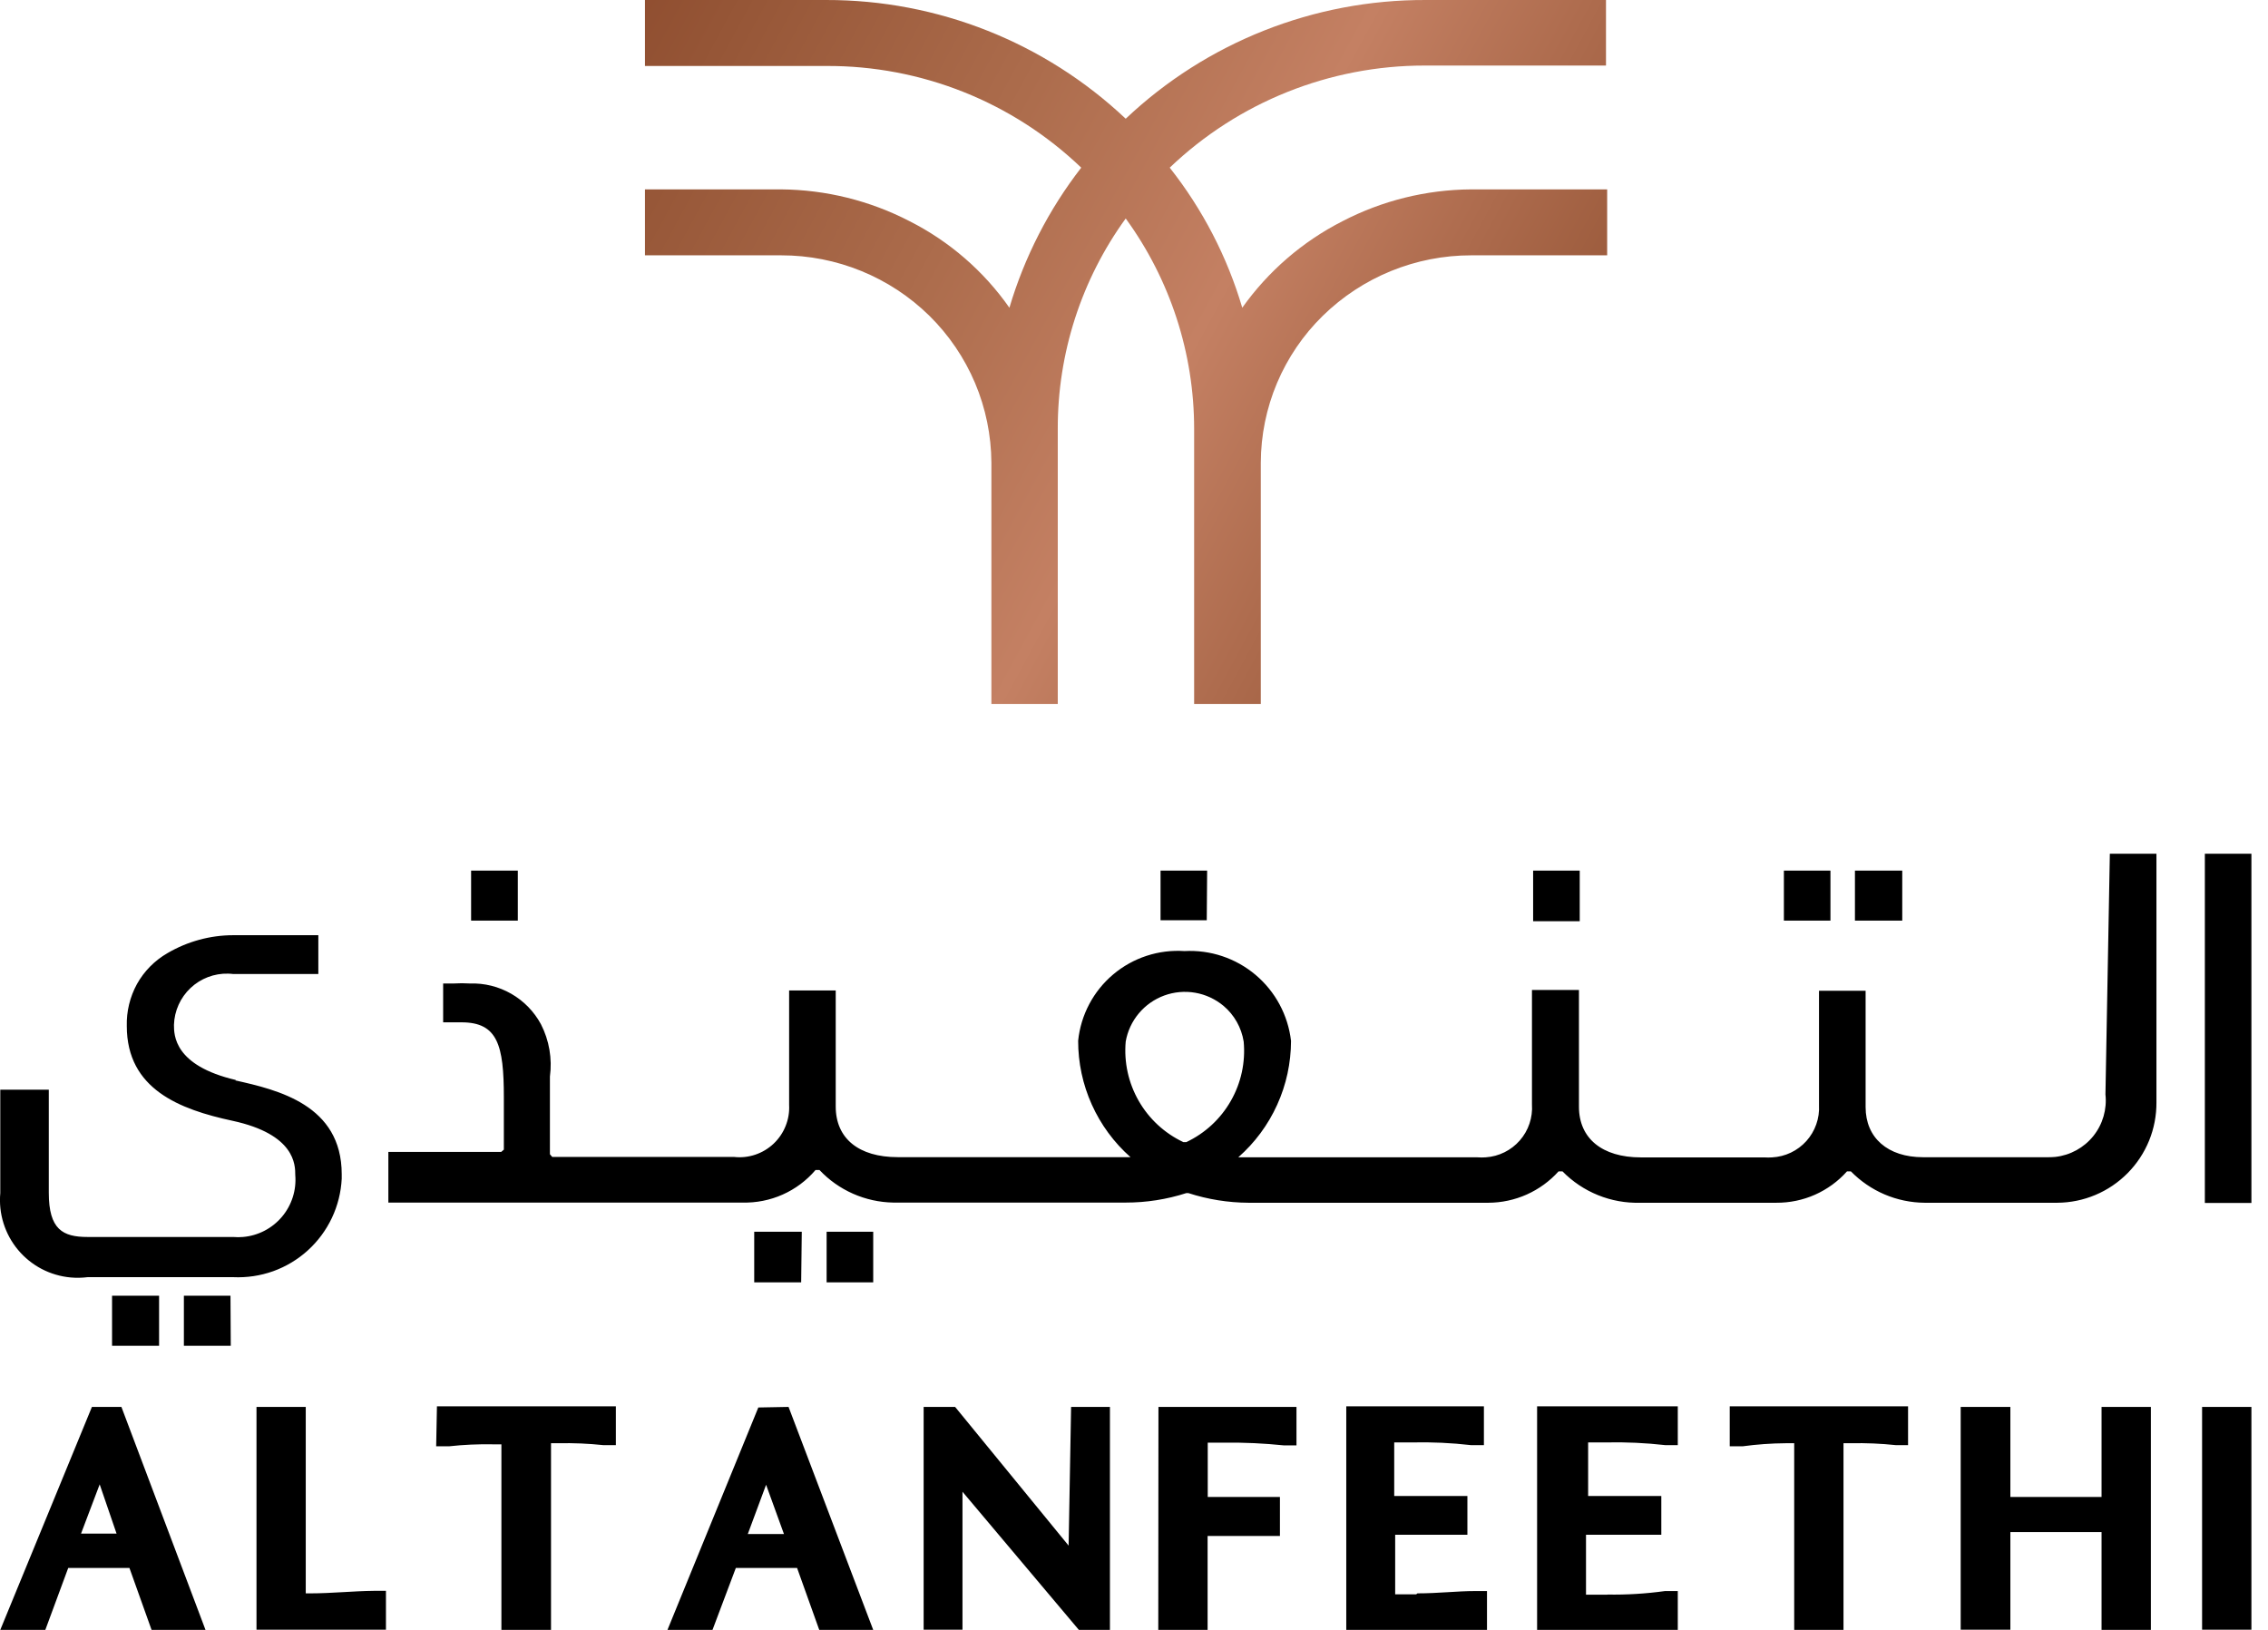 <svg width="64" height="46" viewBox="0 0 64 46" fill="none" xmlns="http://www.w3.org/2000/svg">
<g clip-path="url(#clip0_1584_13300)">
<path d="M31.766 3.351C29.481 1.194 26.457 -0.005 23.314 5.60988e-05H18.2V1.862H23.314C25.995 1.849 28.575 2.878 30.511 4.732C29.596 5.912 28.909 7.253 28.484 8.685C27.761 7.652 26.794 6.814 25.67 6.244C24.549 5.663 23.306 5.355 22.044 5.345H18.2V7.206H22.044C23.609 7.204 25.113 7.818 26.229 8.915C26.778 9.457 27.215 10.101 27.515 10.811C27.815 11.522 27.971 12.285 27.976 13.056V19.868H29.849V12.103C29.844 9.971 30.515 7.892 31.766 6.166C33.021 7.891 33.697 9.969 33.697 12.103V19.868H35.578V13.056C35.581 12.284 35.736 11.521 36.036 10.81C36.336 10.1 36.774 9.455 37.325 8.915C38.445 7.818 39.951 7.204 41.519 7.206H45.352V5.345H41.507C40.244 5.354 39.001 5.662 37.881 6.244C36.756 6.817 35.786 7.655 35.055 8.685C34.631 7.248 33.936 5.907 33.008 4.732C34.945 2.88 37.523 1.848 40.203 1.85H45.319V5.60988e-05H40.225C37.08 -0.009 34.051 1.19 31.766 3.351Z" fill="url(#paint0_linear_1584_13300)"/>
<path d="M6.657 30.481C4.909 30.074 4.909 29.21 4.909 28.924C4.921 28.53 5.089 28.156 5.376 27.885C5.663 27.614 6.046 27.468 6.441 27.479C6.489 27.48 6.537 27.484 6.585 27.49H8.983V26.394H6.58C5.929 26.395 5.29 26.57 4.728 26.899C4.366 27.107 4.067 27.409 3.864 27.774C3.666 28.137 3.567 28.545 3.578 28.958C3.578 30.743 5.079 31.313 6.558 31.631C8.332 32.014 8.332 32.879 8.332 33.163C8.368 33.591 8.232 34.015 7.955 34.343C7.678 34.67 7.283 34.875 6.855 34.911C6.764 34.919 6.672 34.919 6.58 34.911H2.473C1.773 34.911 1.377 34.703 1.377 33.662V30.754H0.008V33.672C-0.018 33.959 0.013 34.248 0.099 34.523C0.185 34.798 0.324 35.054 0.509 35.275C0.693 35.496 0.92 35.679 1.175 35.813C1.43 35.946 1.709 36.028 1.996 36.054C2.155 36.068 2.315 36.065 2.473 36.045H6.58C6.964 36.063 7.347 36.006 7.709 35.877C8.07 35.747 8.403 35.547 8.687 35.289C8.971 35.031 9.202 34.719 9.366 34.372C9.53 34.025 9.624 33.649 9.643 33.265C9.643 33.224 9.643 33.182 9.643 33.141C9.643 31.181 7.835 30.759 6.641 30.492M63.532 24.094H62.218V33.951H63.532V24.094ZM14.612 24.571H13.294V25.983H14.612V24.571ZM34.064 24.571H32.749V25.972H34.053L34.064 24.571ZM44.578 24.571H43.263V26H44.578V24.571ZM51.653 24.571H50.339V25.983H51.653V24.571ZM53.679 24.571H52.344V25.983H53.679V24.571ZM22.625 34.763H21.283V36.192H22.608L22.625 34.763ZM24.641 34.763H23.326V36.192H24.641V34.763ZM4.489 36.569H3.162V37.982H4.489V36.569ZM6.504 36.569H5.189V37.982H6.512L6.504 36.569ZM59.413 30.886C59.459 31.307 59.337 31.73 59.072 32.061C58.806 32.392 58.421 32.604 57.999 32.651C57.934 32.657 57.869 32.66 57.804 32.66H54.266C53.27 32.66 52.645 32.112 52.645 31.246V27.962H51.33V31.192C51.34 31.376 51.314 31.56 51.252 31.734C51.191 31.907 51.096 32.067 50.973 32.204C50.849 32.341 50.701 32.452 50.534 32.531C50.368 32.61 50.188 32.655 50.004 32.665C49.932 32.67 49.859 32.67 49.786 32.665H46.303C45.209 32.665 44.556 32.128 44.556 31.235V27.94H43.23V31.17C43.255 31.541 43.132 31.907 42.887 32.187C42.642 32.467 42.297 32.638 41.926 32.663C41.85 32.669 41.773 32.669 41.697 32.663H34.942C35.409 32.252 35.784 31.747 36.04 31.18C36.297 30.614 36.43 29.999 36.431 29.377C36.347 28.651 35.989 27.984 35.43 27.513C34.871 27.042 34.154 26.802 33.424 26.842C32.694 26.793 31.973 27.029 31.413 27.501C30.853 27.973 30.499 28.644 30.424 29.372C30.423 29.993 30.554 30.608 30.809 31.174C31.064 31.741 31.436 32.247 31.901 32.658H25.33C24.236 32.658 23.583 32.133 23.583 31.229V27.954H22.268V31.184C22.279 31.388 22.245 31.591 22.169 31.779C22.094 31.968 21.978 32.138 21.83 32.278C21.682 32.418 21.506 32.523 21.313 32.588C21.12 32.653 20.915 32.675 20.713 32.652H15.583L15.518 32.576V30.384C15.586 29.877 15.498 29.362 15.265 28.907C15.071 28.548 14.781 28.25 14.427 28.047C14.072 27.843 13.669 27.743 13.261 27.757C13.108 27.747 12.954 27.747 12.802 27.757H12.505V28.853H13.024C14.044 28.853 14.218 29.499 14.218 30.967V32.446L14.142 32.511H10.959V33.94H20.95C21.34 33.95 21.729 33.873 22.086 33.714C22.443 33.555 22.76 33.318 23.014 33.02H23.124C23.392 33.305 23.714 33.532 24.071 33.69C24.429 33.848 24.814 33.933 25.205 33.94H31.766C32.347 33.941 32.925 33.85 33.478 33.672H33.533C34.082 33.85 34.655 33.942 35.231 33.945H41.999C42.373 33.944 42.743 33.864 43.084 33.712C43.425 33.559 43.731 33.337 43.981 33.059H44.091C44.375 33.349 44.717 33.578 45.093 33.73C45.47 33.883 45.875 33.956 46.281 33.945H50.126C50.503 33.947 50.875 33.87 51.219 33.717C51.562 33.564 51.87 33.34 52.12 33.059H52.229C52.501 33.336 52.824 33.558 53.181 33.71C53.538 33.862 53.922 33.942 54.31 33.945H58.055C58.425 33.943 58.79 33.868 59.131 33.724C59.471 33.581 59.78 33.371 60.04 33.108C60.3 32.845 60.505 32.534 60.645 32.191C60.784 31.849 60.854 31.483 60.852 31.113C60.852 31.072 60.852 31.03 60.852 30.989V24.094H59.537L59.413 30.886ZM33.478 32.233H33.391C32.862 31.983 32.423 31.577 32.133 31.07C31.842 30.562 31.714 29.978 31.766 29.396C31.817 29.103 31.945 28.828 32.136 28.6C32.327 28.372 32.575 28.198 32.854 28.096C33.134 27.994 33.435 27.967 33.728 28.018C34.022 28.069 34.296 28.197 34.525 28.387C34.83 28.644 35.032 29.002 35.095 29.396C35.149 29.978 35.023 30.562 34.733 31.069C34.444 31.577 34.006 31.983 33.478 32.233ZM2.594 39.707L0.008 46H1.279L1.925 44.253H3.653L4.277 46H5.799L3.426 39.707H2.594ZM2.287 43.282L2.813 41.893L3.289 43.282H2.287ZM8.771 44.969H8.628V39.707H7.238V45.994H10.891V44.898H10.545C9.974 44.904 9.341 44.969 8.771 44.969ZM12.308 40.819H12.67C13.084 40.773 13.501 40.755 13.918 40.763H14.149V46.005H15.549V40.732H15.757C16.182 40.723 16.606 40.741 17.028 40.786H17.379V39.691H12.33L12.308 40.819ZM21.399 39.723L18.835 46H20.106L20.764 44.253H22.493L23.118 46H24.641L22.252 39.707L21.399 39.723ZM21.102 43.294L21.618 41.904L22.122 43.294H21.102ZM30.155 43.622L26.952 39.707H26.064V45.994H27.16V42.101L30.444 46H31.321V39.707H30.225L30.155 43.622ZM32.685 46.005H34.077V43.349H36.118V42.248H34.081V40.716H34.558C35.114 40.709 35.67 40.735 36.222 40.792H36.585V39.707H32.69L32.685 46.005ZM45.357 45.007H44.755V43.316H46.88V42.221H44.815V40.709H45.32C45.88 40.697 46.44 40.723 46.996 40.786H47.345V39.691H43.375V46H47.345V44.904H46.985C46.447 44.979 45.904 45.012 45.361 45.003L45.357 45.007ZM48.811 40.819H49.173C49.576 40.764 49.982 40.735 50.389 40.732H50.63V46H52.021V40.732H52.229C52.654 40.723 53.078 40.741 53.5 40.786H53.843V39.691H48.811V40.819ZM59.303 42.248H56.73V39.707H55.328V45.994H56.73V43.24H59.303V46H60.695V39.707H59.303V42.248ZM63.532 39.707H62.14V45.994H63.532V39.707ZM39.963 44.996H39.37V43.316H41.408V42.221H39.343V40.709H39.849C40.404 40.697 40.961 40.722 41.513 40.786H41.874V39.691H37.99V46H41.961V44.904H41.632C41.106 44.904 40.603 44.969 39.999 44.969" fill="black"/>
</g>
<defs>
<linearGradient id="paint0_linear_1584_13300" x1="56.356" y1="20.638" x2="12.13" y2="-3.38" gradientUnits="userSpaceOnUse">
<stop stop-color="#813A1F"/>
<stop offset="0.03" stop-color="#813A1F"/>
<stop offset="0.28" stop-color="#955536"/>
<stop offset="0.5" stop-color="#C48063"/>
<stop offset="0.65" stop-color="#AC6C4C"/>
<stop offset="0.82" stop-color="#955536"/>
<stop offset="1" stop-color="#813A1F"/>
</linearGradient>
<clipPath id="clip0_1584_13300">
<rect width="63.532" height="46" fill="white"/>
</clipPath>
</defs>
</svg>
